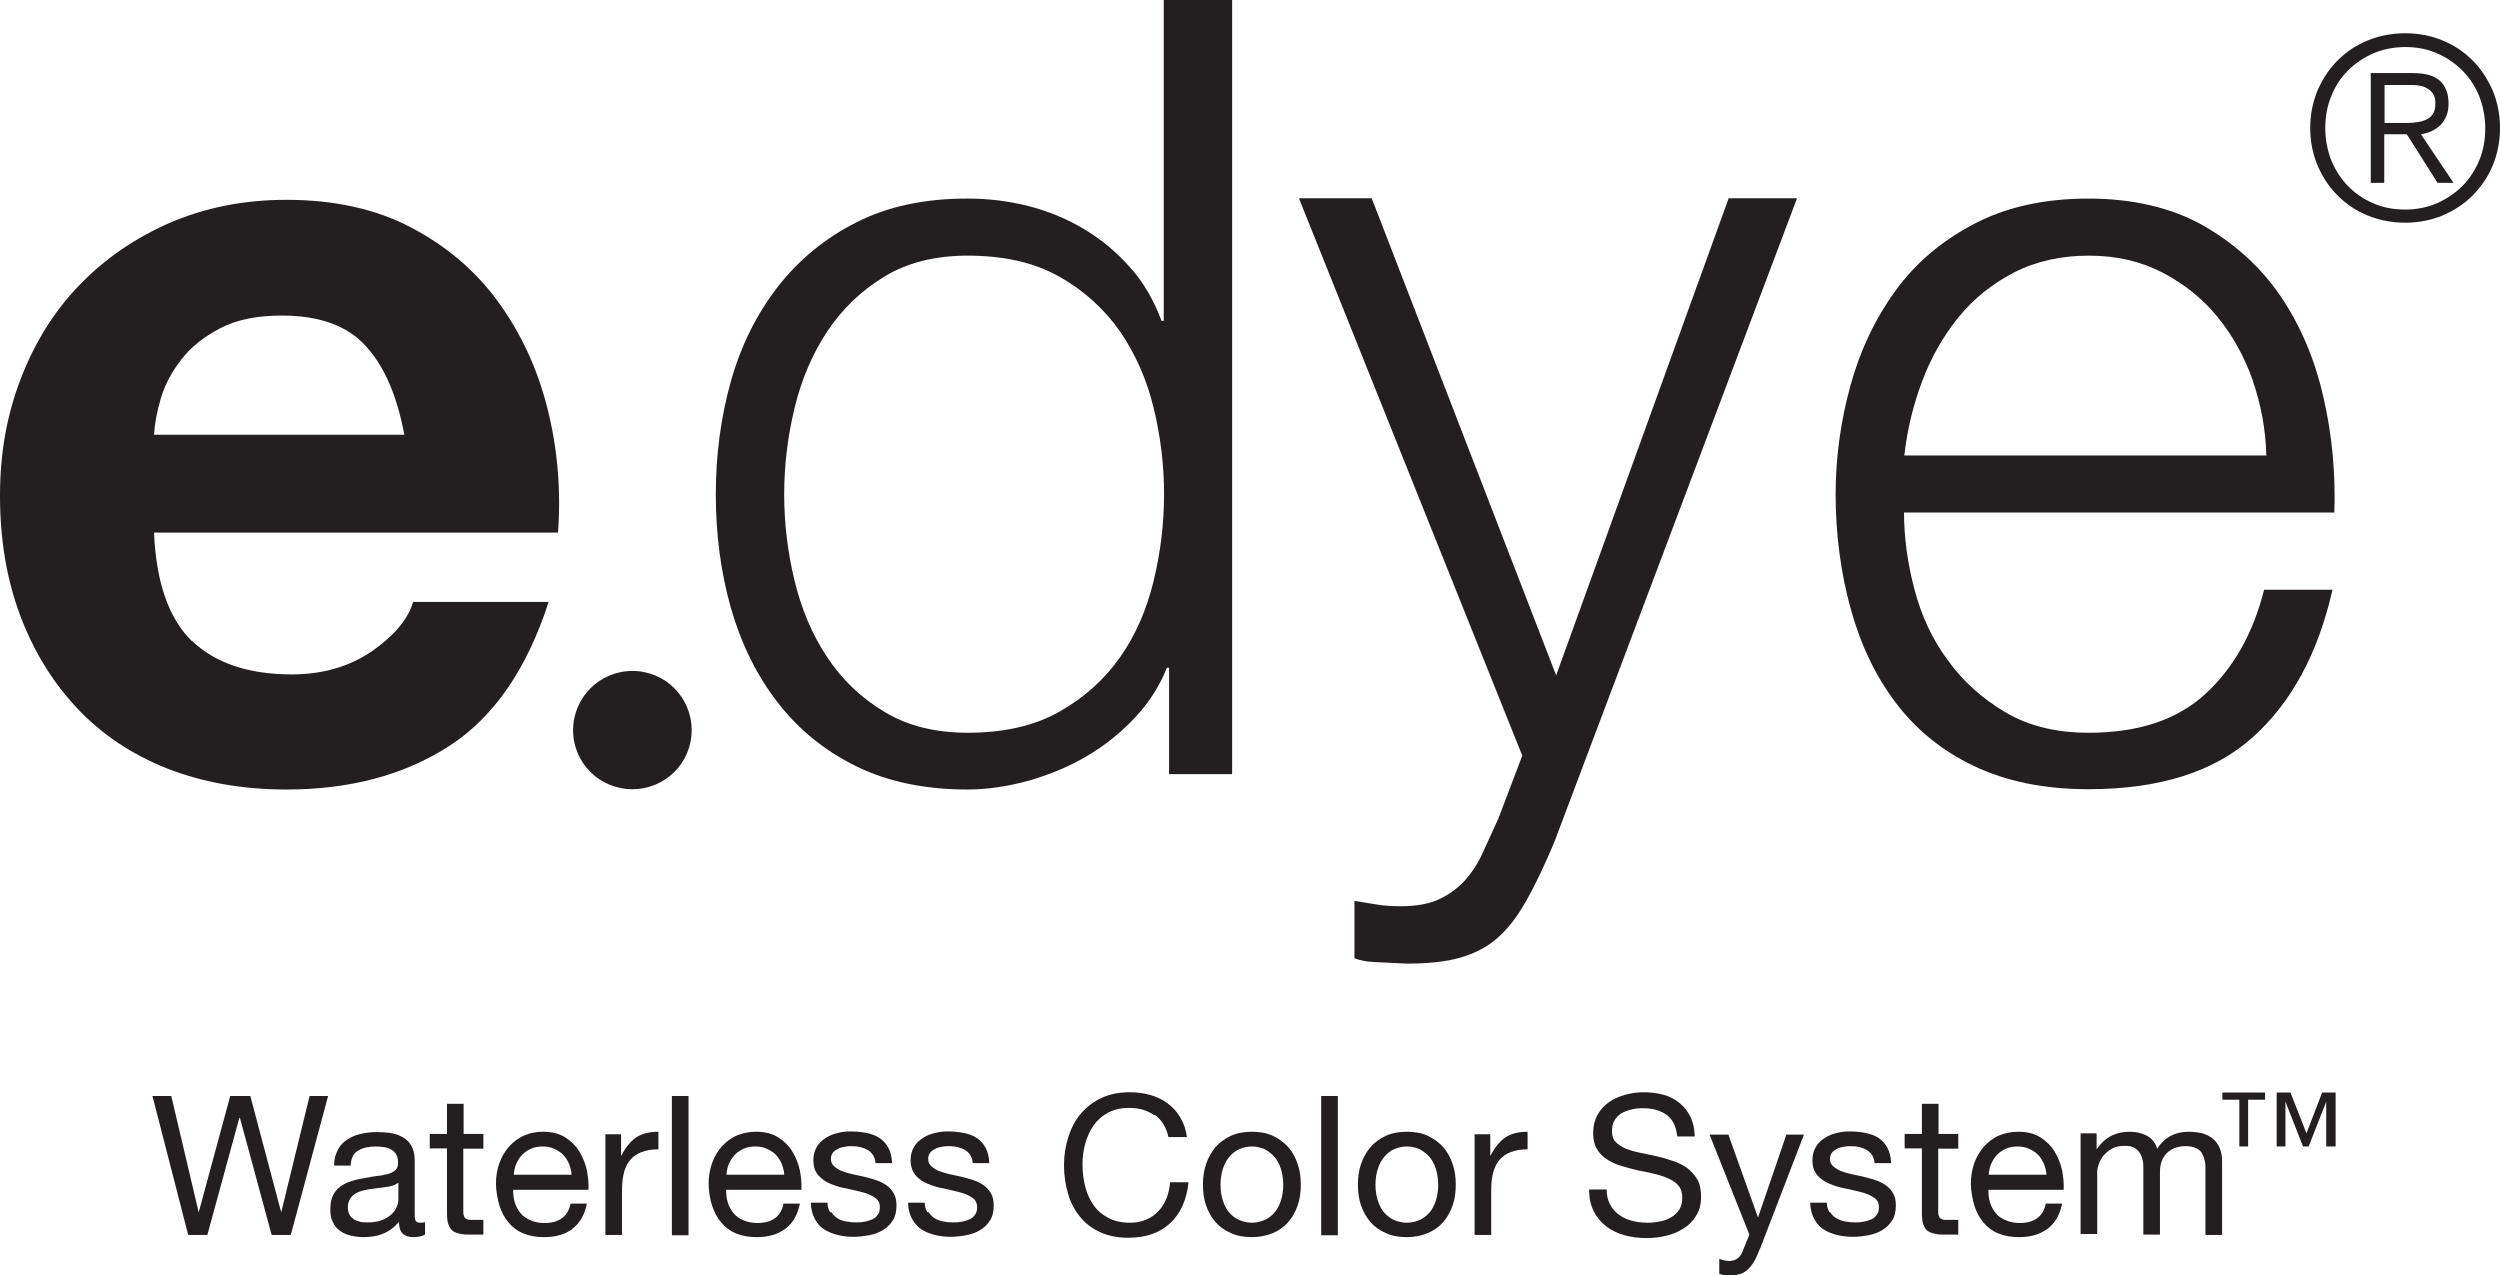 <svg viewBox="0 0 79.7 40.66" xmlns="http://www.w3.org/2000/svg" id="Layer_2"><defs><style>.cls-1{fill:#231f20;}</style></defs><g id="Layer_1-2"><polygon points="8.66 39.37 7.65 35.64 7.63 35.64 6.61 39.37 6 39.37 4.86 34.94 5.46 34.94 6.33 38.63 6.34 38.63 7.34 34.94 7.98 34.94 8.96 38.63 8.97 38.63 9.87 34.94 10.46 34.94 9.27 39.37 8.66 39.37" class="cls-1"></polygon><path d="M13.55,39.36c-.09.05-.22.08-.38.08-.14,0-.25-.04-.33-.11-.08-.08-.12-.2-.12-.38-.15.18-.31.3-.51.38-.19.08-.4.11-.62.11-.15,0-.28-.02-.41-.05-.13-.03-.24-.08-.34-.15-.1-.07-.17-.16-.23-.28-.06-.11-.08-.25-.08-.41,0-.18.03-.33.09-.45s.14-.21.24-.28c.1-.07.22-.13.35-.17.13-.04.26-.07.4-.09.14-.03.28-.05.41-.07.13-.01.24-.04.34-.06.1-.03.18-.07.24-.12.06-.05.09-.13.09-.23,0-.12-.02-.21-.06-.28-.04-.07-.1-.12-.17-.16-.07-.04-.14-.06-.23-.07-.08-.01-.17-.02-.25-.02-.22,0-.41.04-.56.13-.15.08-.23.24-.24.48h-.53c0-.2.05-.37.12-.5.07-.14.17-.25.3-.33.12-.08.27-.15.43-.18.16-.04.33-.06.51-.06.15,0,.29.01.43.03.14.02.27.06.39.13.12.06.21.15.28.27s.11.27.11.45v1.65c0,.12,0,.21.02.27.02.06.06.09.15.09.05,0,.1,0,.16-.02v.41ZM12.69,37.71c-.07.05-.15.09-.26.11-.11.02-.22.04-.34.05-.12.02-.24.03-.36.05-.12.02-.23.05-.32.09-.1.04-.17.1-.23.18-.06.08-.09.18-.09.31,0,.09.02.16.05.22.03.06.08.11.14.15.06.04.12.06.2.08.07.02.15.02.24.02.17,0,.32-.02.45-.07.12-.05.23-.11.3-.18.08-.07.14-.15.17-.23.04-.08.06-.16.06-.24v-.54Z" class="cls-1"></path><path d="M15.41,36.16v.46h-.64v1.99c0,.06,0,.11.02.15.01.04.03.07.06.09.03.02.07.03.12.04.05,0,.12,0,.2,0h.24v.47h-.4c-.14,0-.25,0-.35-.03-.1-.02-.18-.05-.24-.1-.06-.05-.1-.12-.13-.21-.03-.09-.04-.21-.04-.36v-2.05h-.55v-.46h.55v-.96h.53v.96h.64Z" class="cls-1"></path><path d="M18.26,39.17c-.24.18-.54.27-.91.27-.26,0-.48-.04-.67-.12s-.35-.2-.47-.35c-.13-.15-.22-.33-.29-.54-.06-.21-.1-.43-.11-.68,0-.25.04-.47.11-.67.07-.2.18-.38.31-.53.14-.15.29-.27.48-.35.18-.08.39-.12.6-.12.29,0,.52.06.71.18.19.12.34.27.45.45.11.18.19.38.24.6.04.22.06.42.05.62h-2.4c0,.14.01.27.05.4.04.13.1.24.18.34.08.1.19.18.32.23.13.06.28.09.45.09.22,0,.41-.05.55-.15.14-.1.24-.26.28-.47h.52c-.07.36-.23.63-.47.81M18.14,37.1c-.05-.11-.11-.21-.19-.29-.08-.08-.18-.14-.29-.19-.11-.05-.23-.07-.36-.07s-.26.02-.37.07c-.11.05-.2.11-.28.19-.08.08-.14.18-.19.29-.05.11-.07.23-.08.35h1.84c0-.12-.04-.24-.08-.35" class="cls-1"></path><path d="M19.8,36.16v.68h.01c.13-.26.29-.45.47-.58.19-.12.42-.18.71-.18v.56c-.21,0-.39.03-.54.09-.15.06-.27.14-.36.25-.09.11-.16.25-.2.41-.04.16-.06.34-.06.55v1.43h-.53v-3.21h.5Z" class="cls-1"></path><rect height="4.44" width=".53" y="34.94" x="21.42" class="cls-1"></rect><path d="M25.04,39.17c-.24.18-.54.27-.91.27-.26,0-.48-.04-.67-.12-.19-.08-.35-.2-.47-.35-.13-.15-.22-.33-.29-.54-.07-.21-.1-.43-.11-.68,0-.25.04-.47.11-.67.07-.2.18-.38.31-.53.14-.15.29-.27.48-.35.19-.08.39-.12.61-.12.29,0,.52.06.71.18.19.12.34.27.45.45.11.18.19.38.24.6.04.22.06.42.05.62h-2.4c0,.14.01.27.05.4.04.13.1.24.18.34.08.1.19.18.32.23.13.06.28.09.45.09.22,0,.41-.05.55-.15.14-.1.24-.26.28-.47h.52c-.07.36-.23.63-.47.81M24.92,37.1c-.05-.11-.11-.21-.19-.29-.08-.08-.18-.14-.29-.19-.11-.05-.23-.07-.36-.07s-.26.02-.37.07c-.11.05-.2.11-.28.19-.08.08-.14.18-.19.29-.05.11-.07.23-.08.35h1.84c0-.12-.04-.24-.08-.35" class="cls-1"></path><path d="M26.51,38.65c.05.08.11.14.19.19.08.05.17.08.27.1.1.02.21.03.31.03.08,0,.17,0,.26-.02.09-.01.18-.04.25-.07.08-.03.14-.08.19-.15.05-.06.07-.15.07-.24,0-.14-.05-.24-.16-.31-.1-.07-.23-.13-.39-.17-.16-.04-.32-.08-.51-.12-.18-.03-.35-.08-.51-.15-.16-.06-.28-.15-.39-.27s-.16-.28-.16-.49c0-.16.04-.3.11-.42.07-.12.17-.21.28-.28.11-.07.24-.13.39-.16.14-.04.28-.05.42-.05.18,0,.35.02.5.05.15.03.29.08.41.16.12.08.21.18.28.31.07.13.11.29.12.49h-.53c0-.1-.04-.19-.08-.26-.05-.07-.1-.12-.17-.16-.07-.04-.15-.07-.23-.09-.08-.02-.17-.03-.26-.03-.08,0-.16,0-.24.02-.08.01-.16.03-.22.07-.07.03-.12.07-.16.12-.04.05-.06.12-.06.2,0,.09.03.17.1.23s.15.11.24.15c.1.04.21.07.33.1.12.03.25.05.37.08.13.03.26.07.39.11.13.04.24.1.33.16.1.07.18.15.24.26.06.1.09.23.09.39,0,.19-.04.36-.12.48-.08.13-.19.23-.32.31-.13.08-.28.13-.44.16-.16.03-.33.05-.49.05-.18,0-.35-.02-.51-.06-.16-.04-.3-.1-.43-.18s-.22-.2-.3-.34c-.07-.14-.12-.31-.12-.51h.53c0,.12.03.21.08.3" class="cls-1"></path><path d="M29.61,38.65c.05.08.11.14.19.19.08.05.17.08.27.1.1.02.21.03.31.03.08,0,.17,0,.26-.02.09-.01.18-.04.25-.07.08-.03.14-.08.19-.15.05-.06.07-.15.07-.24,0-.14-.05-.24-.16-.31-.1-.07-.23-.13-.39-.17-.16-.04-.32-.08-.51-.12-.18-.03-.35-.08-.51-.15-.16-.06-.29-.15-.39-.27-.1-.12-.16-.28-.16-.49,0-.16.04-.3.11-.42.07-.12.17-.21.28-.28.11-.07.24-.13.39-.16.14-.04.28-.05.42-.05.18,0,.35.02.5.05.15.03.29.08.41.16.12.08.21.18.28.31.07.13.11.29.12.49h-.53c0-.1-.04-.19-.08-.26-.05-.07-.1-.12-.17-.16-.07-.04-.15-.07-.23-.09-.08-.02-.17-.03-.26-.03-.08,0-.16,0-.24.02-.08.01-.15.03-.22.07-.07.03-.12.07-.16.12-.04.05-.06.12-.06.2,0,.09.03.17.1.23s.15.11.24.15c.1.04.21.07.33.1.12.03.25.05.37.08.13.03.26.07.39.11.13.04.24.1.33.16.1.07.18.15.24.26.06.1.09.23.09.39,0,.19-.04.36-.12.48-.08.13-.19.23-.32.31-.13.08-.28.13-.44.16-.16.03-.33.05-.49.05-.18,0-.35-.02-.51-.06-.16-.04-.3-.1-.43-.18-.12-.08-.22-.2-.3-.34-.07-.14-.12-.31-.12-.51h.53c0,.12.03.21.08.3" class="cls-1"></path><path d="M36.81,35.56c-.23-.16-.49-.24-.8-.24-.27,0-.49.05-.68.15-.19.1-.34.23-.46.4-.12.17-.21.36-.27.58-.06.21-.09.44-.09.67,0,.25.03.49.09.72.06.23.15.42.27.59.12.17.28.3.47.4.19.1.42.15.68.15.19,0,.37-.03.52-.1.15-.06.28-.15.39-.27.11-.11.19-.25.26-.41.06-.16.1-.33.11-.51h.59c-.06.56-.25.99-.58,1.3-.33.31-.77.47-1.34.47-.34,0-.64-.06-.9-.18-.26-.12-.47-.28-.64-.49-.17-.21-.3-.45-.38-.73-.08-.28-.13-.58-.13-.91s.05-.63.14-.91c.09-.28.22-.53.4-.74.18-.21.4-.38.66-.5.26-.12.56-.18.9-.18.23,0,.45.03.66.09.21.06.39.15.55.27.16.12.3.27.4.45.11.18.18.39.21.62h-.59c-.07-.31-.21-.55-.44-.71" class="cls-1"></path><path d="M38.45,37.11c.07-.21.17-.38.3-.54.13-.15.3-.27.49-.36.2-.09.42-.13.67-.13s.48.04.67.13c.19.09.35.21.49.36.13.15.23.33.3.54.07.2.1.42.1.66s-.03.46-.1.66c-.07.2-.17.38-.3.53-.13.15-.3.27-.49.35-.19.08-.42.13-.67.13s-.48-.04-.67-.13c-.19-.08-.36-.2-.49-.35-.13-.15-.23-.33-.3-.53-.07-.2-.1-.42-.1-.66s.03-.46.1-.66M38.99,38.29c.05.15.12.28.21.38.09.1.2.18.32.23.12.05.25.08.39.08s.27-.03.39-.08c.12-.05.23-.13.32-.23.09-.1.16-.23.21-.38s.08-.32.08-.52-.03-.37-.08-.52c-.05-.15-.12-.28-.21-.38-.09-.1-.2-.18-.32-.24-.12-.05-.25-.08-.39-.08s-.27.03-.39.08c-.12.05-.23.13-.32.24-.09.1-.16.23-.21.38-.05.15-.08.32-.08.52s.03.37.08.52" class="cls-1"></path><rect height="4.44" width=".53" y="34.94" x="42.12" class="cls-1"></rect><path d="M43.39,37.11c.07-.21.17-.38.3-.54.13-.15.3-.27.49-.36.2-.09.42-.13.67-.13s.48.04.67.13c.19.09.35.21.49.36.13.15.23.33.3.54.07.2.1.42.1.66s-.03.46-.1.66c-.07.2-.17.38-.3.53-.13.15-.3.27-.49.35-.19.08-.42.13-.67.13s-.48-.04-.67-.13c-.19-.08-.36-.2-.49-.35-.13-.15-.23-.33-.3-.53-.07-.2-.1-.42-.1-.66s.03-.46.1-.66M43.93,38.29c.05.15.12.28.21.38.09.1.2.18.32.23.12.05.25.08.39.08s.27-.03.39-.08c.12-.05.23-.13.32-.23.09-.1.16-.23.21-.38s.08-.32.08-.52-.03-.37-.08-.52c-.05-.15-.12-.28-.21-.38-.09-.1-.2-.18-.32-.24-.12-.05-.25-.08-.39-.08s-.27.03-.39.08c-.12.05-.23.13-.32.24-.09.1-.16.23-.21.38-.05.15-.08.32-.08.52s.03.37.08.52" class="cls-1"></path><path d="M47.51,36.16v.68h.01c.13-.26.29-.45.47-.58.19-.12.42-.18.71-.18v.56c-.21,0-.39.03-.54.09-.15.06-.27.14-.36.25-.09.11-.16.25-.2.41-.04.16-.06.34-.06.55v1.43h-.53v-3.21h.5Z" class="cls-1"></path><path d="M53.13,35.54c-.2-.14-.45-.21-.75-.21-.12,0-.25.01-.37.04s-.23.07-.32.12c-.09.06-.17.14-.22.23-.06.1-.08.22-.08.36,0,.14.04.25.12.33.08.08.19.15.32.21.14.05.29.1.46.13.17.04.34.07.52.11.18.04.35.09.52.15.17.05.32.13.46.23.13.1.24.22.32.36.08.14.12.33.12.55,0,.24-.05.44-.16.61-.1.17-.24.31-.41.41-.17.11-.35.18-.56.23s-.41.07-.61.07c-.25,0-.48-.03-.7-.09-.22-.06-.42-.16-.58-.28-.17-.13-.3-.29-.4-.48-.1-.2-.15-.43-.15-.7h.56c0,.19.04.35.11.48.07.13.17.25.29.33.12.09.26.15.41.19.16.04.32.06.48.06.13,0,.27-.01.4-.04.14-.02.26-.07.36-.13.11-.06.19-.14.26-.24.07-.1.1-.24.1-.4,0-.15-.04-.28-.12-.37-.08-.1-.19-.17-.32-.23-.13-.06-.29-.11-.46-.15-.17-.04-.34-.08-.52-.11-.18-.04-.35-.09-.52-.14-.17-.05-.32-.12-.46-.21-.13-.08-.24-.19-.32-.33-.08-.13-.12-.3-.12-.51,0-.22.05-.42.14-.58.09-.16.21-.3.36-.4.15-.11.32-.18.52-.24.19-.05.39-.08.59-.08.23,0,.44.03.63.08.19.05.36.14.51.26s.26.26.35.44c.09.18.13.39.14.63h-.56c-.03-.32-.15-.55-.34-.69" class="cls-1"></path><path d="M56.11,39.8c-.06.16-.12.29-.18.4-.06.11-.13.19-.2.26-.07.07-.15.12-.24.15-.09.03-.19.05-.31.05-.06,0-.12,0-.19-.01-.06,0-.12-.02-.18-.04v-.48s.1.04.16.05c.06.01.11.02.15.02.11,0,.2-.03.27-.08.07-.05.13-.13.16-.22l.22-.54-1.27-3.19h.6l.94,2.63h.01l.9-2.63h.56l-1.4,3.64Z" class="cls-1"></path><path d="M58.35,38.65c.05.08.11.14.2.19.08.05.17.08.27.1.1.02.21.03.31.03.08,0,.17,0,.26-.02.09-.01.18-.04.25-.07.08-.03.14-.08.19-.15.05-.06.07-.15.07-.24,0-.14-.05-.24-.16-.31-.1-.07-.23-.13-.39-.17-.16-.04-.32-.08-.51-.12-.18-.03-.35-.08-.51-.15-.16-.06-.28-.15-.39-.27s-.16-.28-.16-.49c0-.16.04-.3.11-.42.07-.12.17-.21.28-.28.11-.07.24-.13.39-.16.14-.04.28-.05.42-.05.18,0,.35.02.5.05.15.03.29.08.41.16.12.08.21.18.28.31.07.13.11.29.12.49h-.53c0-.1-.04-.19-.08-.26-.05-.07-.1-.12-.17-.16-.07-.04-.15-.07-.23-.09-.08-.02-.17-.03-.26-.03-.08,0-.16,0-.24.02-.08.01-.16.03-.22.07-.07.03-.12.07-.16.12-.04.05-.06.12-.06.2,0,.09.03.17.1.23s.15.11.24.15c.1.04.21.07.34.1.12.03.25.05.37.08.13.03.26.07.39.11.13.04.24.1.33.16.1.07.18.15.24.26.06.1.09.23.09.39,0,.19-.04.36-.12.48-.08.13-.19.23-.32.31-.13.08-.28.13-.44.16-.16.03-.33.05-.49.05-.18,0-.35-.02-.51-.06-.16-.04-.3-.1-.43-.18s-.22-.2-.3-.34c-.07-.14-.12-.31-.12-.51h.53c0,.12.03.21.08.3" class="cls-1"></path><path d="M62.43,36.16v.46h-.64v1.99c0,.06,0,.11.02.15.01.04.03.07.06.09.03.02.07.03.12.04.05,0,.12,0,.2,0h.24v.47h-.4c-.14,0-.25,0-.35-.03-.1-.02-.18-.05-.24-.1-.06-.05-.1-.12-.13-.21-.03-.09-.04-.21-.04-.36v-2.05h-.55v-.46h.55v-.96h.53v.96h.64Z" class="cls-1"></path><path d="M65.28,39.17c-.24.18-.54.27-.91.27-.26,0-.48-.04-.67-.12-.19-.08-.35-.2-.47-.35-.13-.15-.22-.33-.29-.54-.06-.21-.1-.43-.11-.68,0-.25.04-.47.11-.67.07-.2.18-.38.31-.53.14-.15.29-.27.48-.35.19-.08.39-.12.61-.12.29,0,.52.06.71.18.19.12.34.27.45.45.11.18.19.38.24.6.04.22.06.42.05.62h-2.4c0,.14.01.27.05.4.04.13.1.24.18.34.08.1.19.18.32.23.13.06.28.09.45.09.22,0,.41-.05.55-.15.14-.1.24-.26.28-.47h.52c-.07.36-.23.63-.47.81M65.16,37.1c-.05-.11-.11-.21-.19-.29-.08-.08-.18-.14-.29-.19-.11-.05-.23-.07-.36-.07s-.26.02-.37.07c-.11.05-.2.11-.28.19-.08.08-.14.18-.19.29-.05.11-.07.23-.08.35h1.84c0-.12-.04-.24-.08-.35" class="cls-1"></path><path d="M66.84,36.16v.47h.01c.24-.36.59-.55,1.04-.55.2,0,.38.04.54.12.16.08.28.22.34.42.11-.17.25-.31.42-.4.18-.1.37-.14.58-.14.16,0,.31.02.44.05.13.04.24.09.33.17.09.07.17.17.22.29.05.12.08.26.08.42v2.36h-.53v-2.11c0-.1,0-.19-.03-.28-.02-.09-.05-.16-.09-.23-.05-.07-.11-.12-.19-.15-.08-.04-.19-.06-.31-.06-.26,0-.46.07-.61.22-.15.15-.22.35-.22.6v2h-.53v-2.11c0-.1,0-.2-.03-.29-.02-.09-.05-.16-.1-.23-.04-.06-.11-.11-.18-.15-.08-.04-.17-.05-.3-.05-.15,0-.28.03-.39.09-.11.06-.2.14-.27.22-.07.09-.12.18-.15.27-.03.09-.05.17-.05.23v2h-.53v-3.21h.5Z" class="cls-1"></path><path d="M71.67,35.06v1.49h-.28v-1.49h-.54v-.23h1.36v.23h-.54ZM74.16,36.55v-1.43h0l-.56,1.43h-.18l-.56-1.43h0v1.43h-.28v-1.72h.44l.51,1.3.5-1.3h.43v1.72h-.28Z" class="cls-1"></path><path d="M76.97,3.9c.13,0,.24-.03.34-.07.1-.04.18-.1.24-.18.06-.08.09-.2.09-.35,0-.12-.02-.23-.07-.3-.05-.08-.11-.14-.19-.18-.08-.05-.17-.08-.26-.09-.1-.02-.2-.02-.31-.02h-.79v1.21h.57c.13,0,.26,0,.39-.01M75.58,5.83v-3.5h1.34c.4,0,.68.08.87.25.18.17.27.41.27.72,0,.15-.02.28-.07.4-.05.11-.11.21-.19.29-.08.08-.18.14-.28.19-.1.05-.22.08-.34.1l1.04,1.55h-.51l-.98-1.55h-.72v1.55h-.43ZM75.66,1.7c-.31.14-.58.32-.81.55-.23.23-.41.51-.53.82-.13.31-.19.65-.19,1.02s.07.7.19,1.02c.13.31.31.59.53.82.23.23.5.42.81.55.31.14.65.2,1.02.2s.7-.07,1.01-.2c.31-.14.58-.32.81-.55s.41-.51.54-.82c.13-.32.19-.65.19-1.02s-.07-.7-.19-1.02c-.13-.32-.31-.59-.54-.82-.23-.23-.5-.42-.81-.55-.31-.14-.65-.2-1.01-.2s-.71.07-1.02.2M77.87,1.29c.37.15.69.37.96.64.27.27.48.6.64.96.15.37.23.77.23,1.19s-.08.83-.23,1.19c-.15.37-.37.68-.64.96-.27.27-.59.48-.96.64-.37.15-.77.23-1.19.23s-.83-.08-1.2-.23c-.37-.15-.69-.37-.96-.64-.27-.27-.48-.59-.64-.96-.15-.37-.23-.76-.23-1.19s.08-.82.23-1.19c.16-.37.37-.69.64-.96.27-.27.59-.49.96-.64.37-.15.77-.23,1.2-.23s.83.08,1.19.23" class="cls-1"></path><path d="M11.66,11.03c-.59-.65-1.48-.97-2.68-.97-.78,0-1.43.13-1.95.4-.52.27-.93.59-1.24.99-.31.39-.53.81-.66,1.24-.13.44-.2.83-.22,1.17h7.98c-.23-1.24-.64-2.19-1.23-2.83M6.12,20.43c.74.71,1.8,1.07,3.18,1.07.99,0,1.84-.25,2.56-.74.71-.5,1.15-1.02,1.31-1.57h4.32c-.69,2.14-1.75,3.68-3.18,4.6-1.43.92-3.16,1.38-5.18,1.38-1.41,0-2.67-.23-3.8-.67-1.13-.45-2.09-1.09-2.87-1.92-.78-.83-1.39-1.82-1.82-2.97-.43-1.15-.64-2.42-.64-3.8s.22-2.58.66-3.73c.44-1.15,1.06-2.15,1.87-2.99.81-.84,1.77-1.5,2.89-1.99,1.12-.48,2.35-.73,3.71-.73,1.52,0,2.85.29,3.97.88,1.13.59,2.06,1.38,2.78,2.37.72.99,1.25,2.12,1.57,3.39.32,1.27.44,2.59.34,3.97H4.91c.07,1.59.47,2.74,1.21,3.46" class="cls-1"></path><path d="M25.33,18.51c.22.91.56,1.72,1.04,2.44.47.71,1.08,1.3,1.82,1.74.74.45,1.62.67,2.66.67,1.15,0,2.13-.22,2.92-.67.8-.45,1.44-1.03,1.94-1.74.5-.71.85-1.53,1.07-2.44.22-.91.33-1.82.33-2.75s-.11-1.84-.33-2.75c-.22-.91-.58-1.72-1.07-2.44-.5-.71-1.14-1.3-1.94-1.75-.79-.45-1.77-.67-2.92-.67-1.04,0-1.92.22-2.66.67-.74.45-1.34,1.03-1.82,1.75-.47.71-.82,1.53-1.04,2.44-.22.91-.33,1.83-.33,2.75s.11,1.84.33,2.75M37.27,24.68v-3.39h-.07c-.23.58-.57,1.11-1.02,1.59-.45.48-.96.89-1.54,1.23-.58.34-1.19.59-1.85.78-.66.18-1.31.28-1.95.28-1.36,0-2.54-.25-3.54-.74-1-.49-1.84-1.17-2.51-2.04-.67-.86-1.16-1.87-1.49-3.01-.32-1.14-.48-2.34-.48-3.61s.16-2.47.48-3.61c.32-1.14.82-2.14,1.49-3.01.67-.86,1.5-1.55,2.51-2.06,1-.51,2.18-.76,3.54-.76.67,0,1.32.08,1.95.24.63.16,1.23.41,1.78.74.55.33,1.04.74,1.47,1.23.43.48.75,1.05.99,1.69h.07V0h2.18v24.68h-2Z" class="cls-1"></path><path d="M43.73,6.32l5.88,15.21,5.5-15.21h2.18l-7.74,20.53c-.32.76-.62,1.39-.9,1.88-.28.49-.58.89-.92,1.18-.33.29-.73.49-1.18.62-.45.13-1.02.19-1.71.19-.44-.02-.78-.04-1.02-.05-.24-.01-.46-.05-.64-.12v-1.83c.25.04.5.08.74.12.24.04.49.05.74.05.48,0,.88-.07,1.19-.21.31-.14.58-.33.81-.57.23-.24.43-.54.59-.88.16-.35.33-.72.52-1.14l.76-2-7.12-17.77h2.32Z" class="cls-1"></path><path d="M71.82,12.13c-.27-.76-.64-1.43-1.12-2.02-.48-.59-1.07-1.06-1.76-1.42-.69-.36-1.47-.54-2.35-.54s-1.69.18-2.39.54c-.69.36-1.28.83-1.76,1.42-.48.59-.87,1.27-1.16,2.04-.29.77-.48,1.56-.57,2.37h11.54c-.02-.83-.17-1.62-.43-2.38M61.03,18.78c.22.84.57,1.6,1.06,2.26.48.67,1.09,1.22,1.83,1.66.74.44,1.62.66,2.66.66,1.59,0,2.83-.41,3.73-1.24.9-.83,1.52-1.93,1.87-3.32h2.18c-.46,2.03-1.31,3.6-2.54,4.7-1.23,1.11-2.98,1.66-5.24,1.66-1.41,0-2.62-.25-3.65-.74-1.03-.49-1.86-1.17-2.51-2.04-.65-.86-1.12-1.87-1.43-3.01-.31-1.14-.47-2.35-.47-3.61,0-1.18.16-2.33.47-3.46.31-1.13.79-2.14,1.43-3.02.64-.89,1.48-1.6,2.51-2.14,1.03-.54,2.24-.81,3.65-.81s2.65.29,3.66.86c1.01.58,1.84,1.33,2.47,2.26.63.93,1.09,2.01,1.36,3.21.28,1.21.39,2.44.35,3.68h-13.72c0,.78.11,1.6.33,2.44" class="cls-1"></path><path d="M22.05,23.28c0,1.04-.84,1.88-1.89,1.88s-1.89-.84-1.89-1.88.84-1.89,1.89-1.89,1.89.84,1.89,1.89" class="cls-1"></path></g></svg>